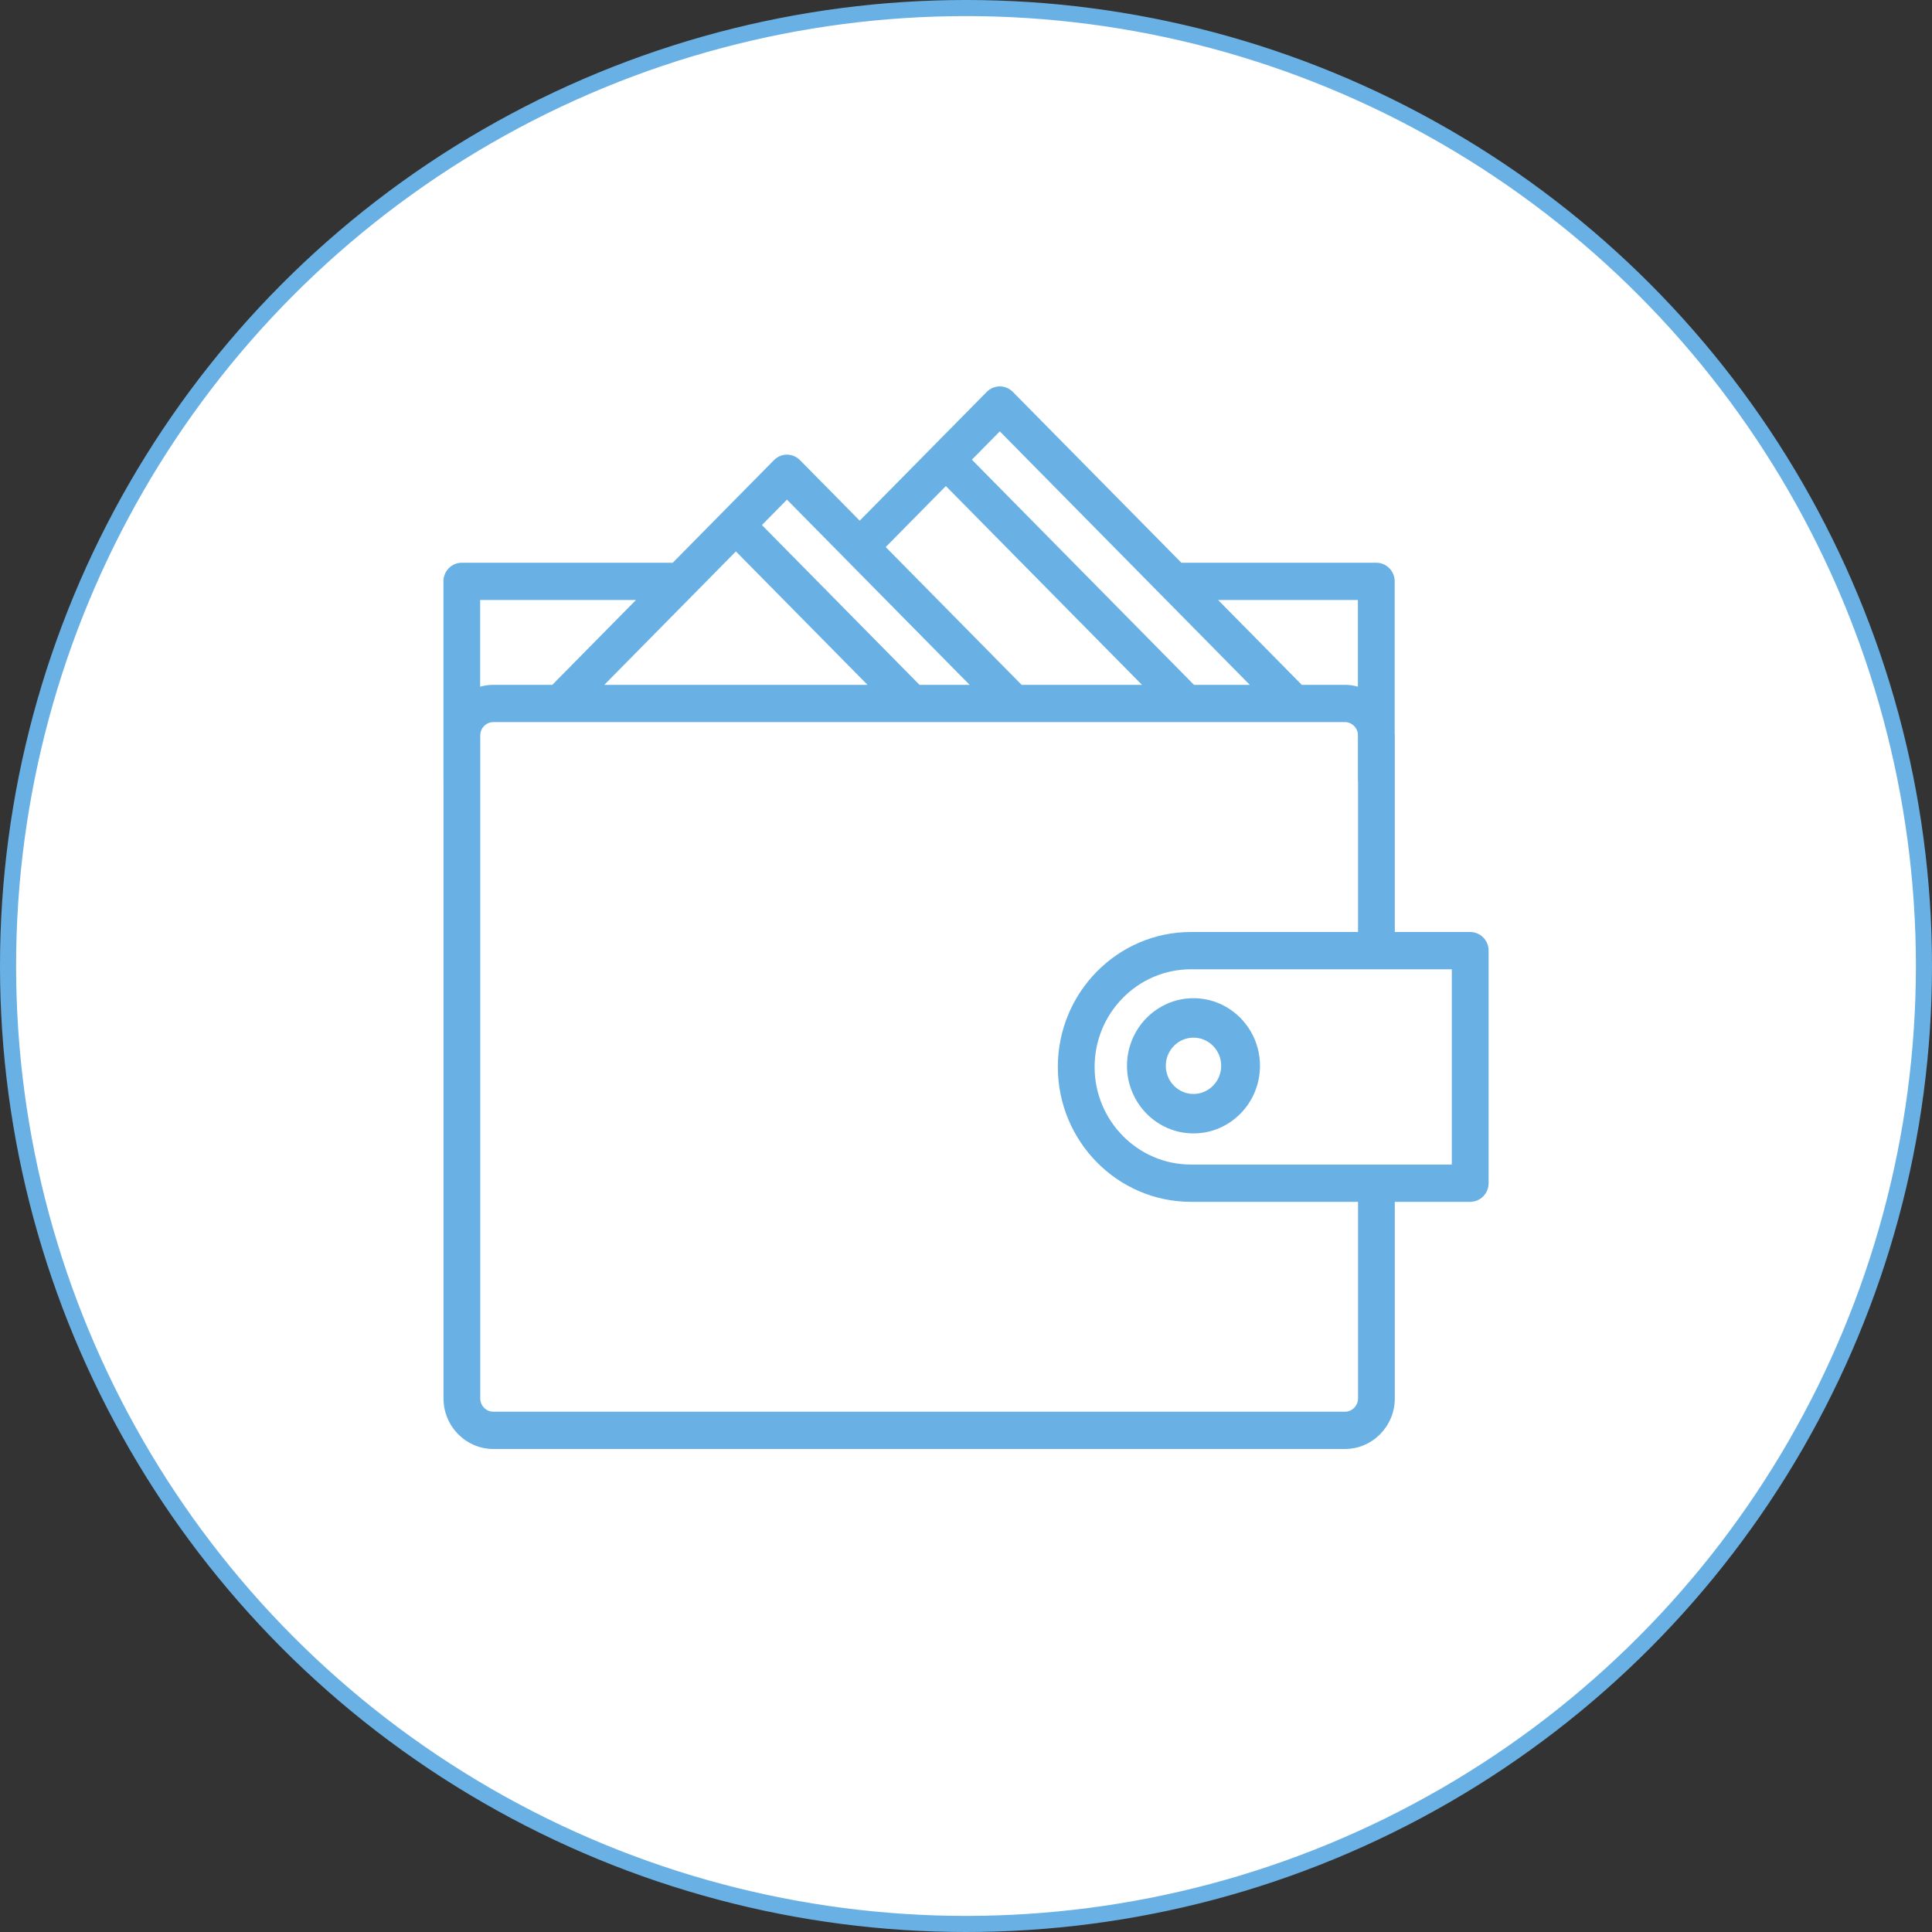 <svg width="60" height="60" viewBox="0 0 60 60" fill="none" xmlns="http://www.w3.org/2000/svg">
<rect x="0" y="0" width="60" height="60" fill="#333333" stroke="none"/>
<circle cx="30" cy="30" r="29.75" fill="white" stroke="#69B1E4" stroke-width="0.5"/>
<path d="M45.658 28.944H43.317V22.839C43.317 22.811 43.314 22.784 43.313 22.756V18.054C43.313 17.735 43.057 17.476 42.742 17.476H36.688L31.453 12.169C31.346 12.061 31.201 12 31.05 12C30.898 12 30.753 12.061 30.646 12.169L26.699 16.17L24.844 14.29C24.621 14.063 24.259 14.063 24.036 14.29L20.89 17.479C20.869 17.477 20.848 17.476 20.826 17.476H14.341C14.026 17.476 13.771 17.735 13.771 18.054V24.215C13.771 24.234 13.771 24.252 13.773 24.271V43.429C13.773 44.295 14.469 45 15.323 45H41.767C42.621 45 43.317 44.295 43.317 43.429V37.324H45.658C45.974 37.324 46.23 37.065 46.23 36.745V29.523C46.23 29.203 45.974 28.944 45.658 28.944ZM42.171 18.633V21.324C42.042 21.288 41.907 21.268 41.767 21.268H40.428L37.829 18.633H42.171ZM31.05 13.397L38.813 21.268H37.08L30.183 14.276L31.05 13.397ZM29.375 15.095L35.465 21.268H31.727L27.507 16.989L29.375 15.095ZM24.44 15.517L25.892 16.989L26.699 17.808L30.112 21.268H28.556L23.662 16.306L24.44 15.517ZM26.941 21.268H18.768L22.854 17.125L26.941 21.268ZM17.153 21.268H15.323C15.181 21.268 15.043 21.289 14.912 21.325V18.633H19.751L17.153 21.268ZM42.175 43.429C42.175 43.657 41.992 43.842 41.767 43.842H15.323C15.098 43.842 14.915 43.657 14.915 43.429V22.839C14.915 22.611 15.098 22.425 15.323 22.425H41.767C41.978 22.425 42.15 22.589 42.171 22.797V24.215C42.171 24.238 42.172 24.26 42.175 24.282V28.944H36.985C34.706 28.944 32.852 30.824 32.852 33.134C32.852 35.444 34.706 37.324 36.985 37.324H42.175L42.175 43.429ZM45.087 36.166H43.317H42.175H36.985C35.336 36.166 33.994 34.806 33.994 33.134C33.994 31.462 35.336 30.102 36.985 30.102H42.175H43.317H45.087V36.166Z" fill="#69B1E4"/>
<path d="M37.065 31C35.926 31 35 31.942 35 33.099C35 34.257 35.926 35.199 37.065 35.199C38.204 35.199 39.13 34.257 39.13 33.099C39.13 31.942 38.204 31 37.065 31ZM37.065 33.974C36.591 33.974 36.205 33.582 36.205 33.099C36.205 32.617 36.591 32.225 37.065 32.225C37.539 32.225 37.925 32.617 37.925 33.099C37.925 33.582 37.539 33.974 37.065 33.974Z" fill="#69B1E4"/>
</svg>
